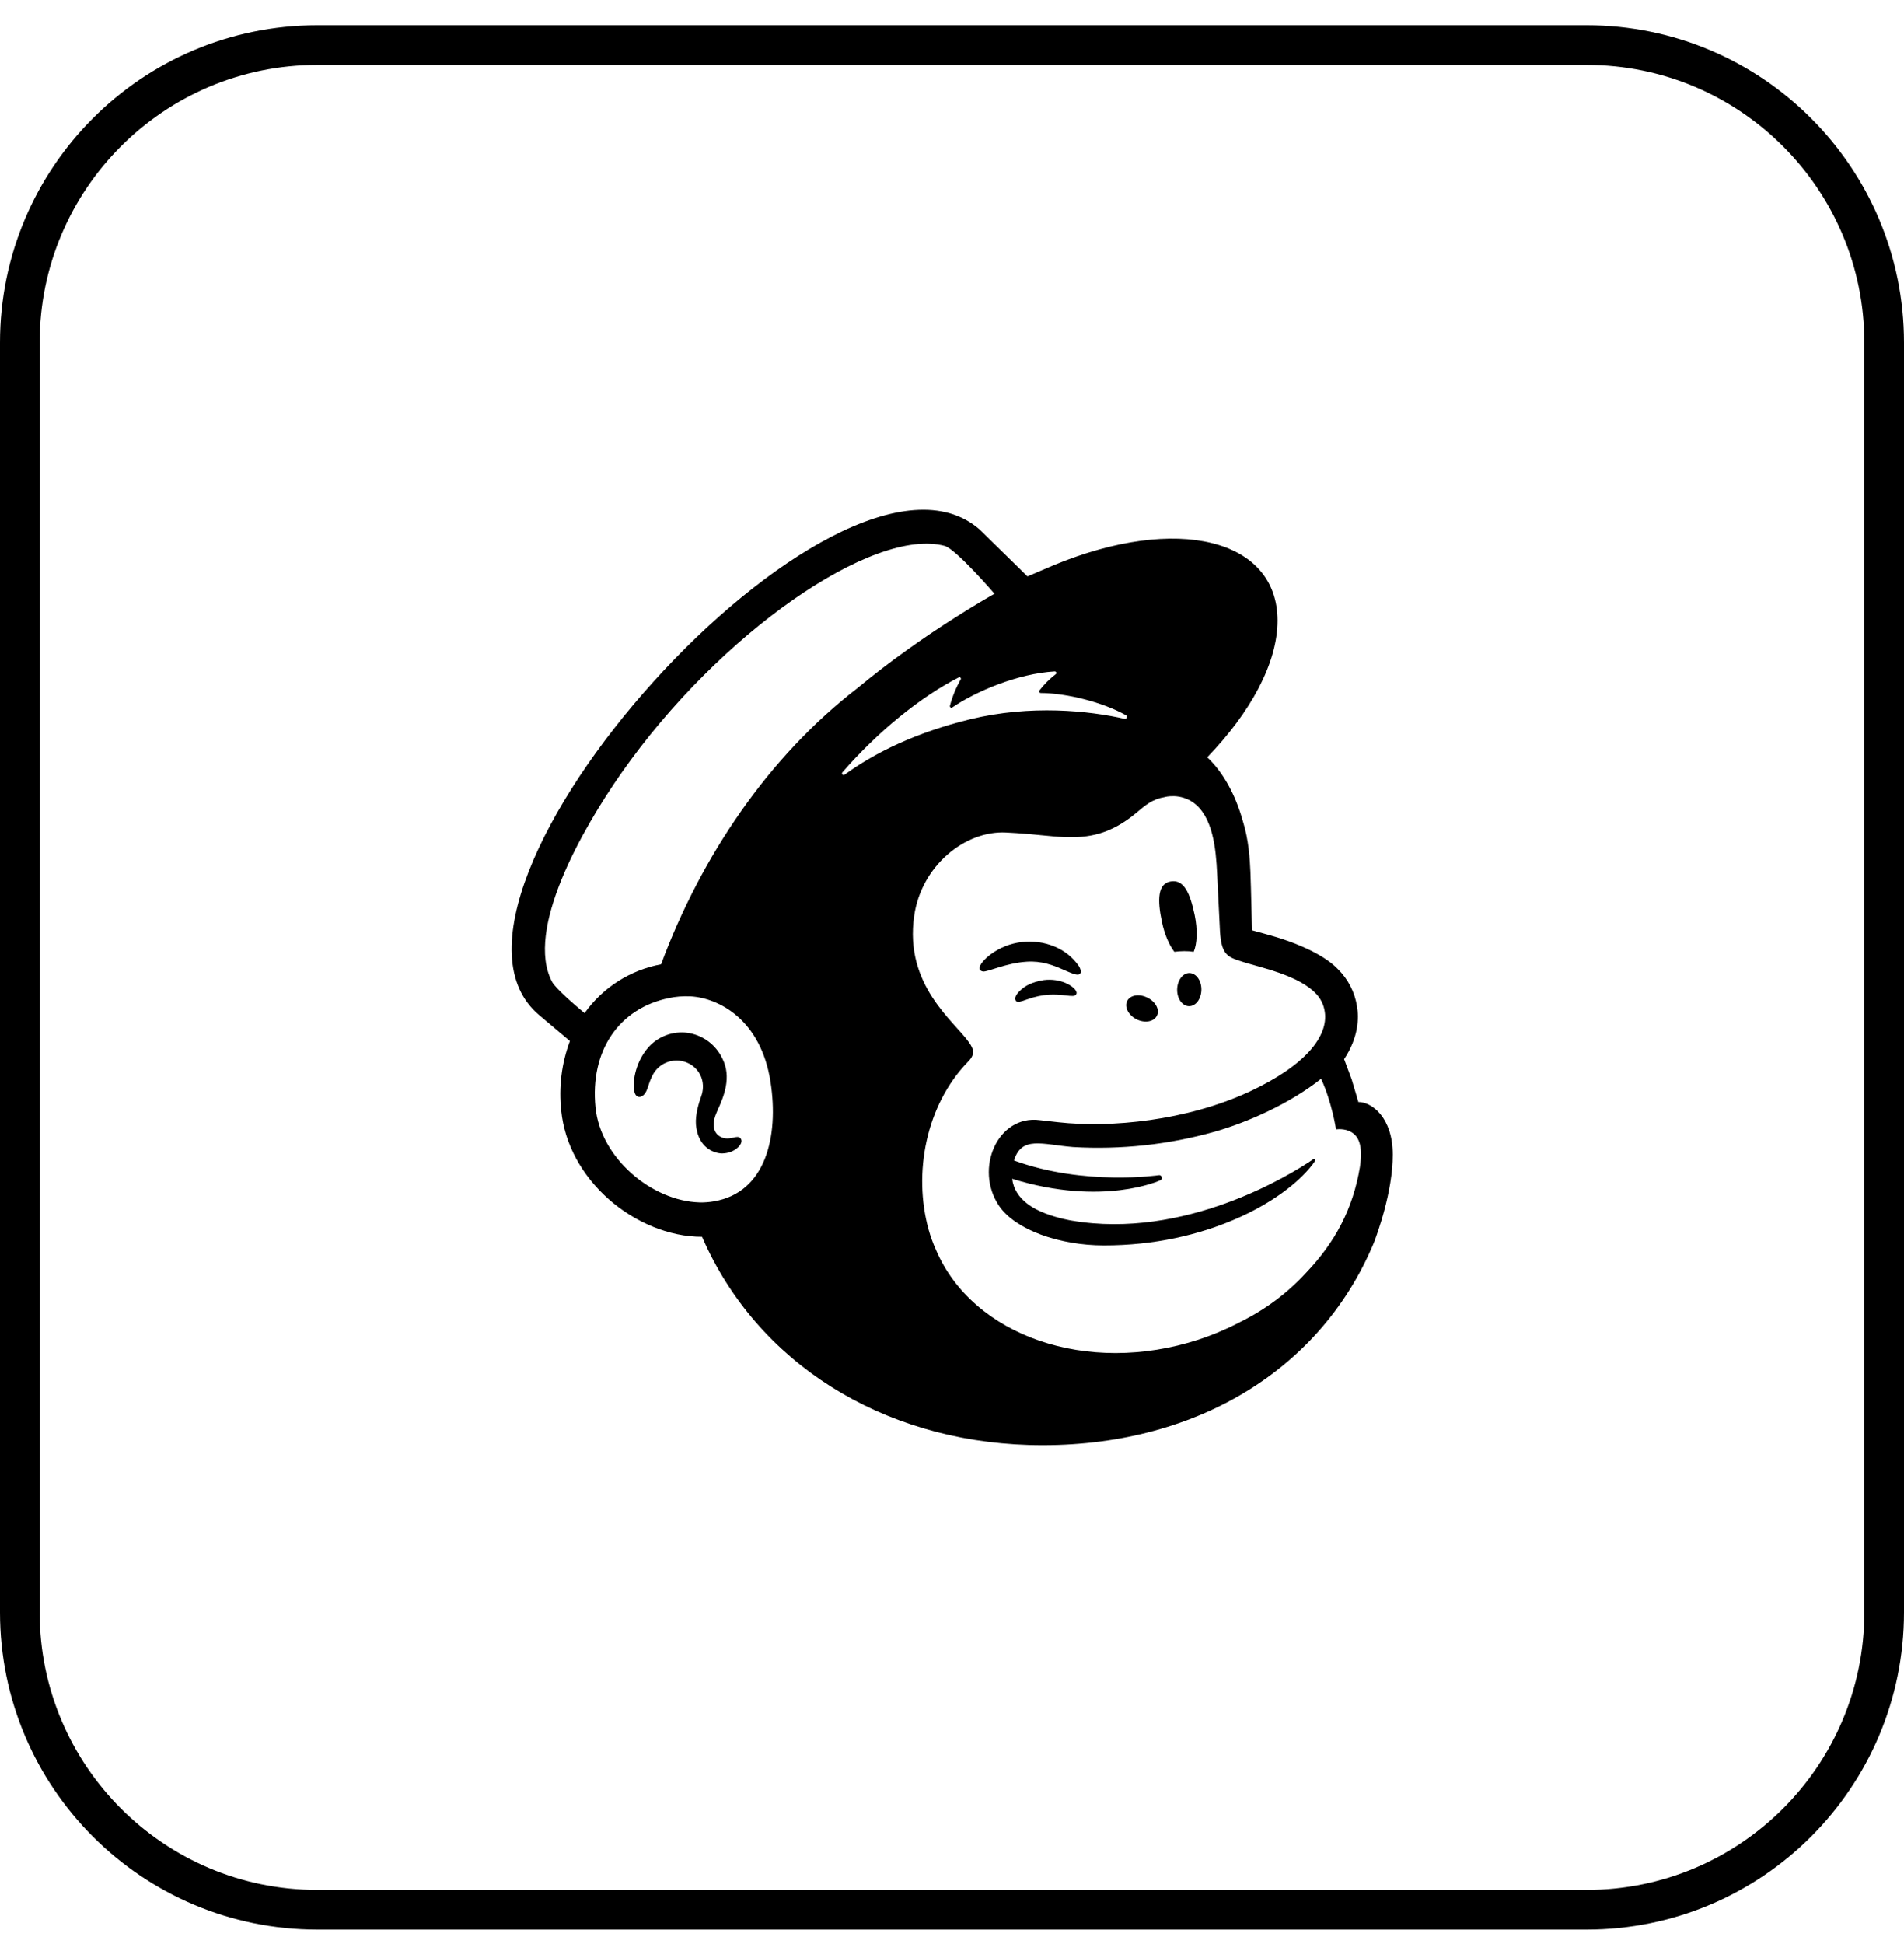 <svg xmlns="http://www.w3.org/2000/svg" width="48" height="49" viewBox="0 0 48 49" fill="none"><path d="M0.5 8.636C0.5 4.494 3.858 1.136 8 1.136H40C44.142 1.136 47.5 4.494 47.5 8.636V40.636C47.5 44.779 44.142 48.136 40 48.136H8C3.858 48.136 0.5 44.779 0.5 40.636V8.636Z" stroke="black"></path><g clip-path="url(#clip0_7686_6740)"><path d="M29.605 23.99C29.778 23.969 29.941 23.966 30.093 23.99C30.18 23.788 30.195 23.441 30.118 23.063C30 22.501 29.842 22.162 29.515 22.217C29.186 22.269 29.173 22.675 29.292 23.237C29.358 23.551 29.475 23.821 29.605 23.99ZM26.791 24.434C27.027 24.536 27.171 24.602 27.225 24.546C27.263 24.509 27.252 24.436 27.196 24.345C27.044 24.128 26.833 23.959 26.588 23.859C26.327 23.75 26.041 23.71 25.759 23.744C25.478 23.777 25.209 23.883 24.981 24.05C24.825 24.165 24.677 24.324 24.695 24.421C24.704 24.451 24.725 24.476 24.78 24.486C24.91 24.5 25.362 24.271 25.884 24.24C26.253 24.214 26.556 24.329 26.791 24.434ZM26.319 24.702C26.015 24.75 25.846 24.85 25.739 24.947C25.646 25.028 25.591 25.114 25.591 25.179L25.614 25.234L25.663 25.252C25.732 25.252 25.887 25.192 25.887 25.192C26.311 25.041 26.592 25.058 26.871 25.09C27.024 25.108 27.096 25.116 27.13 25.063C27.14 25.048 27.154 25.017 27.121 24.966C27.048 24.847 26.74 24.652 26.319 24.702ZM28.654 25.692C28.863 25.794 29.09 25.752 29.165 25.602C29.242 25.451 29.134 25.245 28.925 25.145C28.719 25.041 28.489 25.08 28.415 25.231C28.34 25.381 28.449 25.59 28.654 25.692ZM29.987 24.525C29.82 24.523 29.681 24.706 29.676 24.939C29.672 25.171 29.807 25.359 29.976 25.361C30.144 25.363 30.283 25.179 30.287 24.948C30.291 24.718 30.157 24.529 29.987 24.525ZM18.67 28.693C18.628 28.64 18.559 28.655 18.492 28.673C18.445 28.682 18.392 28.695 18.336 28.694C18.28 28.695 18.224 28.682 18.173 28.657C18.123 28.632 18.079 28.595 18.047 28.549C17.969 28.431 17.973 28.254 18.06 28.054L18.099 27.963C18.235 27.661 18.459 27.153 18.206 26.67C18.124 26.499 18 26.352 17.847 26.24C17.694 26.129 17.516 26.057 17.328 26.031C17.151 26.008 16.97 26.028 16.802 26.089C16.634 26.15 16.482 26.25 16.36 26.381C15.989 26.79 15.932 27.351 16.003 27.55C16.03 27.623 16.072 27.643 16.101 27.646C16.164 27.656 16.257 27.609 16.316 27.45L16.334 27.4C16.36 27.317 16.409 27.16 16.489 27.036C16.587 26.886 16.741 26.781 16.917 26.744C17.093 26.707 17.277 26.742 17.427 26.84C17.689 27.012 17.788 27.331 17.676 27.636C17.619 27.794 17.526 28.096 17.545 28.343C17.587 28.845 17.899 29.046 18.174 29.071C18.443 29.08 18.632 28.93 18.68 28.818C18.708 28.749 18.684 28.708 18.67 28.693Z" fill="black"></path><path d="M34.244 27.775C34.232 27.737 34.164 27.492 34.074 27.199L33.885 26.696C34.253 26.142 34.26 25.65 34.211 25.37C34.156 25.009 33.985 24.677 33.724 24.422C33.433 24.118 32.838 23.804 32.002 23.569L31.564 23.448C31.561 23.428 31.54 22.413 31.523 21.977C31.509 21.663 31.483 21.171 31.329 20.686C31.146 20.029 30.831 19.458 30.434 19.088C31.527 17.957 32.208 16.709 32.207 15.639C32.203 13.582 29.676 12.957 26.561 14.247L25.902 14.528C25.9 14.525 24.71 13.357 24.693 13.343C21.139 10.245 10.039 22.586 13.59 25.583L14.367 26.239C14.157 26.801 14.082 27.404 14.149 28C14.234 28.826 14.658 29.616 15.347 30.227C16.002 30.806 16.865 31.175 17.699 31.174C19.08 34.358 22.235 36.309 25.935 36.42C29.905 36.538 33.236 34.675 34.634 31.328C34.724 31.094 35.112 30.036 35.112 29.102C35.111 28.162 34.58 27.773 34.244 27.775ZM18.002 30.278C17.881 30.3 17.759 30.309 17.636 30.306C16.436 30.272 15.142 29.193 15.013 27.914C14.87 26.5 15.593 25.41 16.874 25.154C17.026 25.121 17.212 25.104 17.41 25.113C18.128 25.155 19.183 25.705 19.425 27.267C19.64 28.648 19.3 30.058 18.002 30.278ZM16.666 24.305C15.887 24.449 15.195 24.891 14.737 25.536C14.479 25.321 14.001 24.907 13.917 24.745C13.231 23.444 14.665 20.912 15.668 19.482C18.141 15.95 22.019 13.277 23.816 13.759C24.106 13.843 25.072 14.965 25.072 14.965C25.072 14.965 23.279 15.959 21.613 17.346C19.373 19.075 17.678 21.583 16.666 24.305ZM29.249 29.749C29.262 29.744 29.274 29.733 29.281 29.721C29.288 29.708 29.291 29.693 29.288 29.678C29.287 29.67 29.285 29.661 29.281 29.654C29.277 29.646 29.271 29.639 29.264 29.634C29.257 29.628 29.249 29.624 29.241 29.622C29.233 29.619 29.224 29.619 29.215 29.62C29.215 29.62 27.337 29.897 25.563 29.249C25.756 28.622 26.272 28.846 27.048 28.91C28.255 28.981 29.465 28.85 30.629 28.522C31.431 28.291 32.487 27.836 33.306 27.19C33.584 27.798 33.681 28.466 33.681 28.466C33.681 28.466 33.894 28.428 34.074 28.538C34.244 28.643 34.367 28.859 34.283 29.417C34.109 30.461 33.666 31.308 32.919 32.089C32.454 32.594 31.899 33.008 31.284 33.312C30.942 33.492 30.585 33.644 30.218 33.765C27.404 34.682 24.524 33.673 23.596 31.504C23.521 31.337 23.459 31.166 23.41 30.99C23.014 29.561 23.349 27.848 24.398 26.767C24.465 26.699 24.532 26.617 24.532 26.515C24.532 26.431 24.477 26.341 24.431 26.276C24.064 25.744 22.79 24.837 23.047 23.081C23.229 21.819 24.333 20.931 25.362 20.984L25.624 20.999C26.069 21.026 26.458 21.082 26.824 21.099C27.439 21.124 27.991 21.035 28.645 20.49C28.867 20.304 29.043 20.146 29.342 20.096C29.373 20.088 29.452 20.063 29.608 20.068C29.767 20.075 29.923 20.124 30.057 20.211C30.581 20.559 30.655 21.405 30.684 22.024C30.7 22.377 30.743 23.232 30.756 23.475C30.79 24.035 30.938 24.115 31.234 24.212C31.403 24.27 31.558 24.309 31.788 24.376C32.48 24.568 32.894 24.769 33.153 25.021C33.288 25.152 33.374 25.323 33.399 25.509C33.484 26.107 32.937 26.845 31.494 27.516C29.915 28.247 28 28.433 26.677 28.285L26.214 28.233C25.154 28.092 24.553 29.459 25.188 30.395C25.597 30.998 26.712 31.391 27.828 31.391C30.385 31.394 32.352 30.302 33.085 29.356L33.143 29.274C33.177 29.219 33.149 29.191 33.103 29.22C32.508 29.629 29.852 31.252 27.014 30.765C27.014 30.765 26.668 30.708 26.354 30.584C26.105 30.49 25.58 30.247 25.517 29.71C27.805 30.421 29.249 29.75 29.249 29.749ZM21.236 19.469C22.116 18.453 23.199 17.568 24.17 17.073C24.203 17.055 24.238 17.093 24.22 17.123C24.101 17.332 24.009 17.555 23.948 17.788C23.94 17.823 23.978 17.852 24.008 17.83C24.613 17.419 25.663 16.977 26.585 16.922C26.594 16.921 26.603 16.922 26.611 16.927C26.619 16.931 26.625 16.938 26.628 16.947C26.631 16.956 26.631 16.965 26.628 16.974C26.626 16.982 26.62 16.989 26.612 16.994C26.459 17.111 26.323 17.248 26.206 17.401C26.188 17.428 26.205 17.466 26.238 17.466C26.884 17.47 27.797 17.695 28.39 18.029C28.429 18.052 28.401 18.129 28.357 18.119C27.457 17.913 25.986 17.756 24.457 18.129C23.09 18.462 22.048 18.975 21.29 19.529C21.251 19.555 21.205 19.504 21.236 19.469Z" fill="black"></path></g><defs><clipPath id="clip0_7686_6740"><rect width="24" height="24" fill="white" transform="translate(12 12.636)"></rect></clipPath></defs></svg>